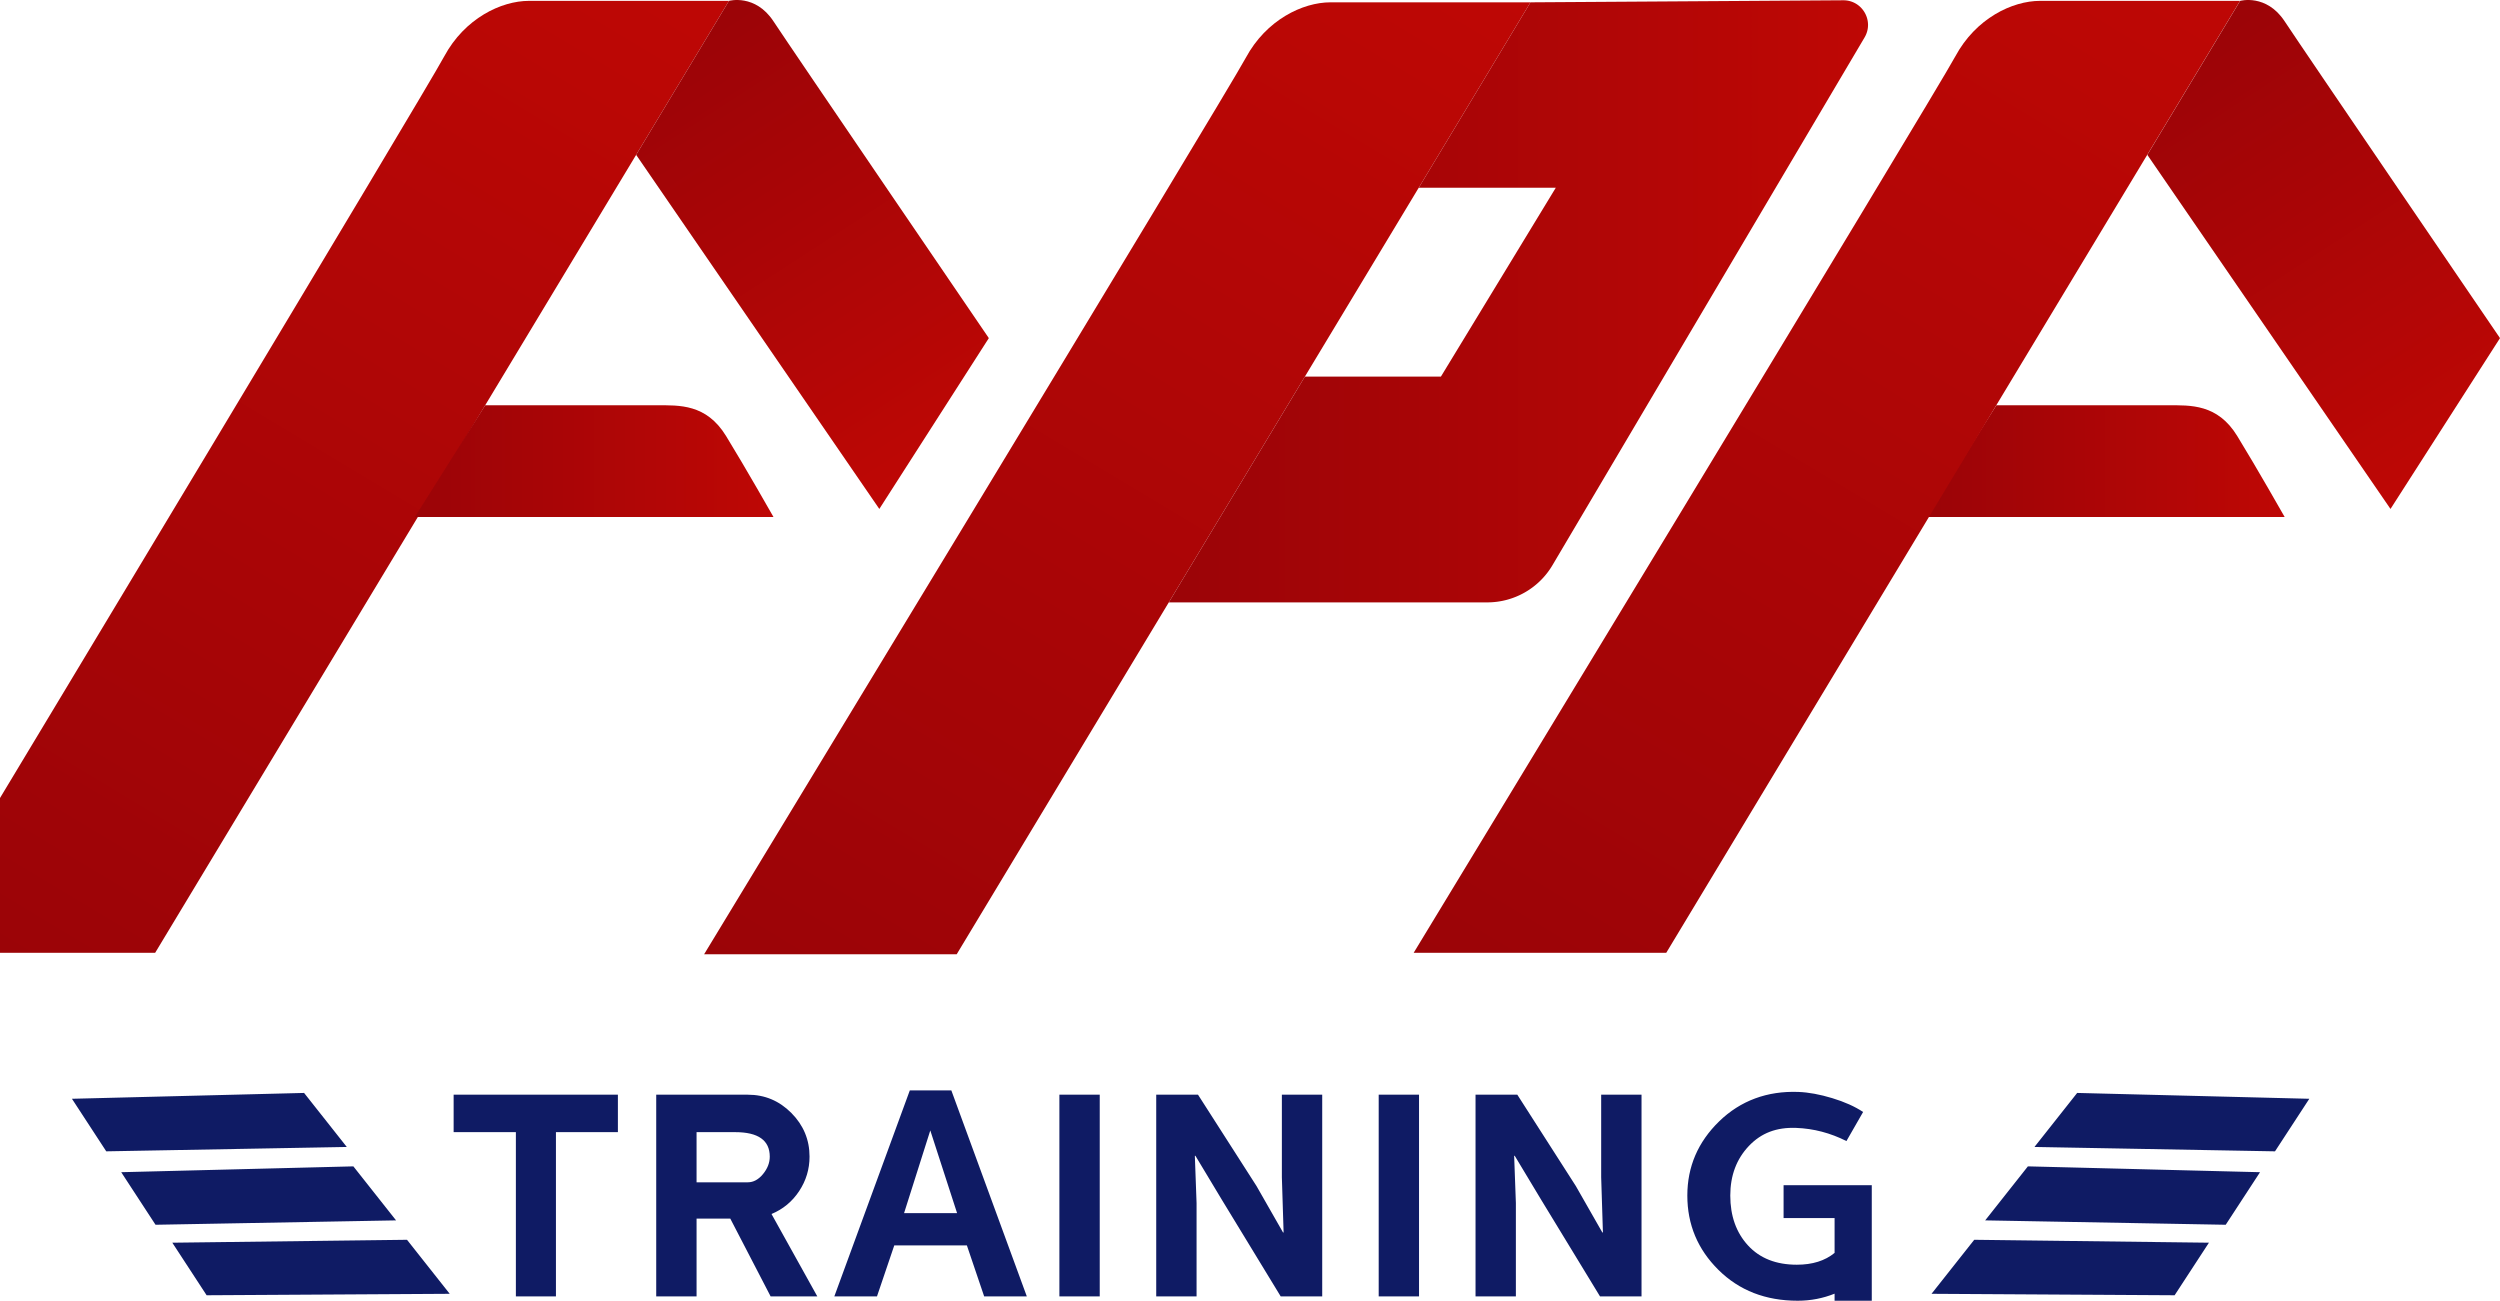<svg xmlns="http://www.w3.org/2000/svg" width="600" height="312.178" viewBox="0 0 600 312.178"><linearGradient id="a" gradientUnits="userSpaceOnUse" x1="462.246" y1="110.669" x2="548.316" y2="110.669"><stop offset="0" stop-color="#9b0407"/><stop offset="1" stop-color="#be0705"/></linearGradient><path d="M520.285 97.267c5.43 0 11.913-.349 16.643 7.36s11.388 19.447 11.388 19.447h-86.07l16.88-26.807h41.159z" fill="url(#a)"/><linearGradient id="b" gradientUnits="userSpaceOnUse" x1="5.506" y1="231.975" x2="152.771" y2="-13.116"><stop offset="0" stop-color="#9b0407"/><stop offset="1" stop-color="#be0705"/></linearGradient><path d="M0 191.525v37.142h37.24L174.948.208h-48.005c-6.657 0-15.417 4.205-20.323 13.315C101.714 22.633 0 191.525 0 191.525z" fill="url(#b)"/><linearGradient id="c" gradientUnits="userSpaceOnUse" x1="191.419" y1="242.494" x2="344.886" y2="-12.918"><stop offset="0" stop-color="#9b0407"/><stop offset="1" stop-color="#be0705"/></linearGradient><path d="M168.99 229.018h60.619L367.315.558h-48.004c-6.658 0-15.418 4.205-20.323 13.316-4.906 9.11-129.998 215.144-129.998 215.144z" fill="url(#c)"/><linearGradient id="d" gradientUnits="userSpaceOnUse" x1="361.712" y1="242.144" x2="515.179" y2="-13.268"><stop offset="0" stop-color="#9b0407"/><stop offset="1" stop-color="#be0705"/></linearGradient><path d="M339.283 228.667h60.619L537.608.208h-48.004c-6.658 0-15.418 4.205-20.323 13.315-4.906 9.11-129.998 215.144-129.998 215.144z" fill="url(#d)"/><linearGradient id="e" gradientUnits="userSpaceOnUse" x1="99.564" y1="110.669" x2="185.634" y2="110.669"><stop offset="0" stop-color="#9b0407"/><stop offset="1" stop-color="#be0705"/></linearGradient><path d="M157.602 97.267c5.431 0 11.914-.349 16.644 7.36s11.388 19.447 11.388 19.447h-86.07l16.88-26.807h41.158z" fill="url(#e)"/><linearGradient id="f" gradientUnits="userSpaceOnUse" x1="162.124" y1="8.536" x2="228.527" y2="110.789"><stop offset="0" stop-color="#9b0407"/><stop offset="1" stop-color="#be0705"/></linearGradient><path d="M211.038 122.147l26.28-40.997s-47.304-69.379-51.684-76.036c-4.38-6.658-10.687-4.906-10.687-4.906L152.674 37.16l58.364 84.988z" fill="url(#f)"/><linearGradient id="g" gradientUnits="userSpaceOnUse" x1="524.806" y1="8.536" x2="591.21" y2="110.789"><stop offset="0" stop-color="#9b0407"/><stop offset="1" stop-color="#be0705"/></linearGradient><path d="M573.72 122.147L600 81.15s-47.304-69.379-51.684-76.036C543.936-1.544 537.63.208 537.63.208L515.357 37.16l58.363 84.988z" fill="url(#g)"/><linearGradient id="h" gradientUnits="userSpaceOnUse" x1="280.509" y1="72.32" x2="448.329" y2="72.32"><stop offset="0" stop-color="#9b0407"/><stop offset="1" stop-color="#be0705"/></linearGradient><path d="M332.91 57.638l7.582-12.579-7.582 12.58zM442.37.068l-75.055.49-26.823 44.501h32.897l-27.565 45.318h-32.648l-32.667 54.195h76.443a18.168 18.168 0 0 0 15.638-8.92L447.496 8.989c2.34-3.956-.531-8.95-5.127-8.92z" fill="url(#h)"/><path d="M218.358 261.688l-18.122 49.454h10.237l4.15-12.242h17.43l4.149 12.242h10.236l-18.12-49.454h-9.96zm-1.383 29.465l6.294-19.85 6.432 19.85h-12.726zm-25.176-5.29c1.66-2.514 2.49-5.268 2.49-8.267 0-4.055-1.454-7.549-4.358-10.477-2.905-2.927-6.386-4.391-10.444-4.391h-21.995v48.414h9.683v-18.674h8.094l9.683 18.674h11.204l-10.997-19.78c2.767-1.153 4.98-2.988 6.64-5.499zm-8.68-4.08c-1.084 1.312-2.295 1.97-3.632 1.97h-12.312v-12.037h9.27c5.532 0 8.299 1.962 8.299 5.88 0 1.478-.543 2.871-1.625 4.187zm-74.247-10.067h14.939v39.426h9.614v-39.426h14.87v-8.988h-39.423v8.988zm145.38 39.426h9.684v-48.414h-9.683v48.414zm76.635 0h9.68v-48.414h-9.68v48.414zm53.396-28.567l.417 13.214h-.142l-6.36-11.139-14.042-21.922h-10.028v48.414h9.682V288.73l-.414-11.343h.138l6.364 10.583 14.109 23.17h9.96v-48.413h-9.684v19.847zm-76.634 0l.415 13.214h-.138l-6.363-11.139-14.04-21.922h-10.03v48.414h9.683V288.73l-.414-11.343h.138l6.363 10.583 14.11 23.17h9.959v-48.413h-9.683v19.847zm120.412 9.755h12.241v8.366c-2.305 1.892-5.325 2.836-9.059 2.836-4.979 0-8.89-1.541-11.725-4.632-2.832-3.09-4.25-7.079-4.25-11.965 0-4.795 1.485-8.762 4.459-11.899 2.973-3.133 6.656-4.519 11.355-4.34 4.19.16 8.213 1.215 12.063 3.158l4.002-6.978c-1.981-1.32-4.455-2.426-7.418-3.325-2.966-.898-5.669-1.393-8.11-1.486-7.466-.284-13.922 2.102-19.017 7.06-5.096 4.957-7.641 10.893-7.641 17.81 0 6.962 2.489 12.91 7.47 17.842 4.98 4.936 11.32 7.4 19.02 7.4 3.128 0 6.073-.581 8.851-1.695v1.696h8.925v-27.733H428.06v7.885zM72.98 262.305l-55.713 1.402 8.234 12.614 57.728-1.05-10.249-12.966zm11.826 17.622l-55.713 1.401 8.234 12.615 57.728-1.052-10.249-12.964zm-43.45 18.321l8.235 12.615 58.341-.35-10.249-12.965-56.326.7zm457.164-35.943l-10.249 12.965L546 276.321l8.235-12.614-55.714-1.402zm-22.075 30.586l57.728 1.052 8.235-12.615-55.713-1.401-10.25 12.964zm-12.877 17.621l58.342.35 8.234-12.614-56.326-.7-10.25 12.964z" fill="#0f1b64"/></svg>